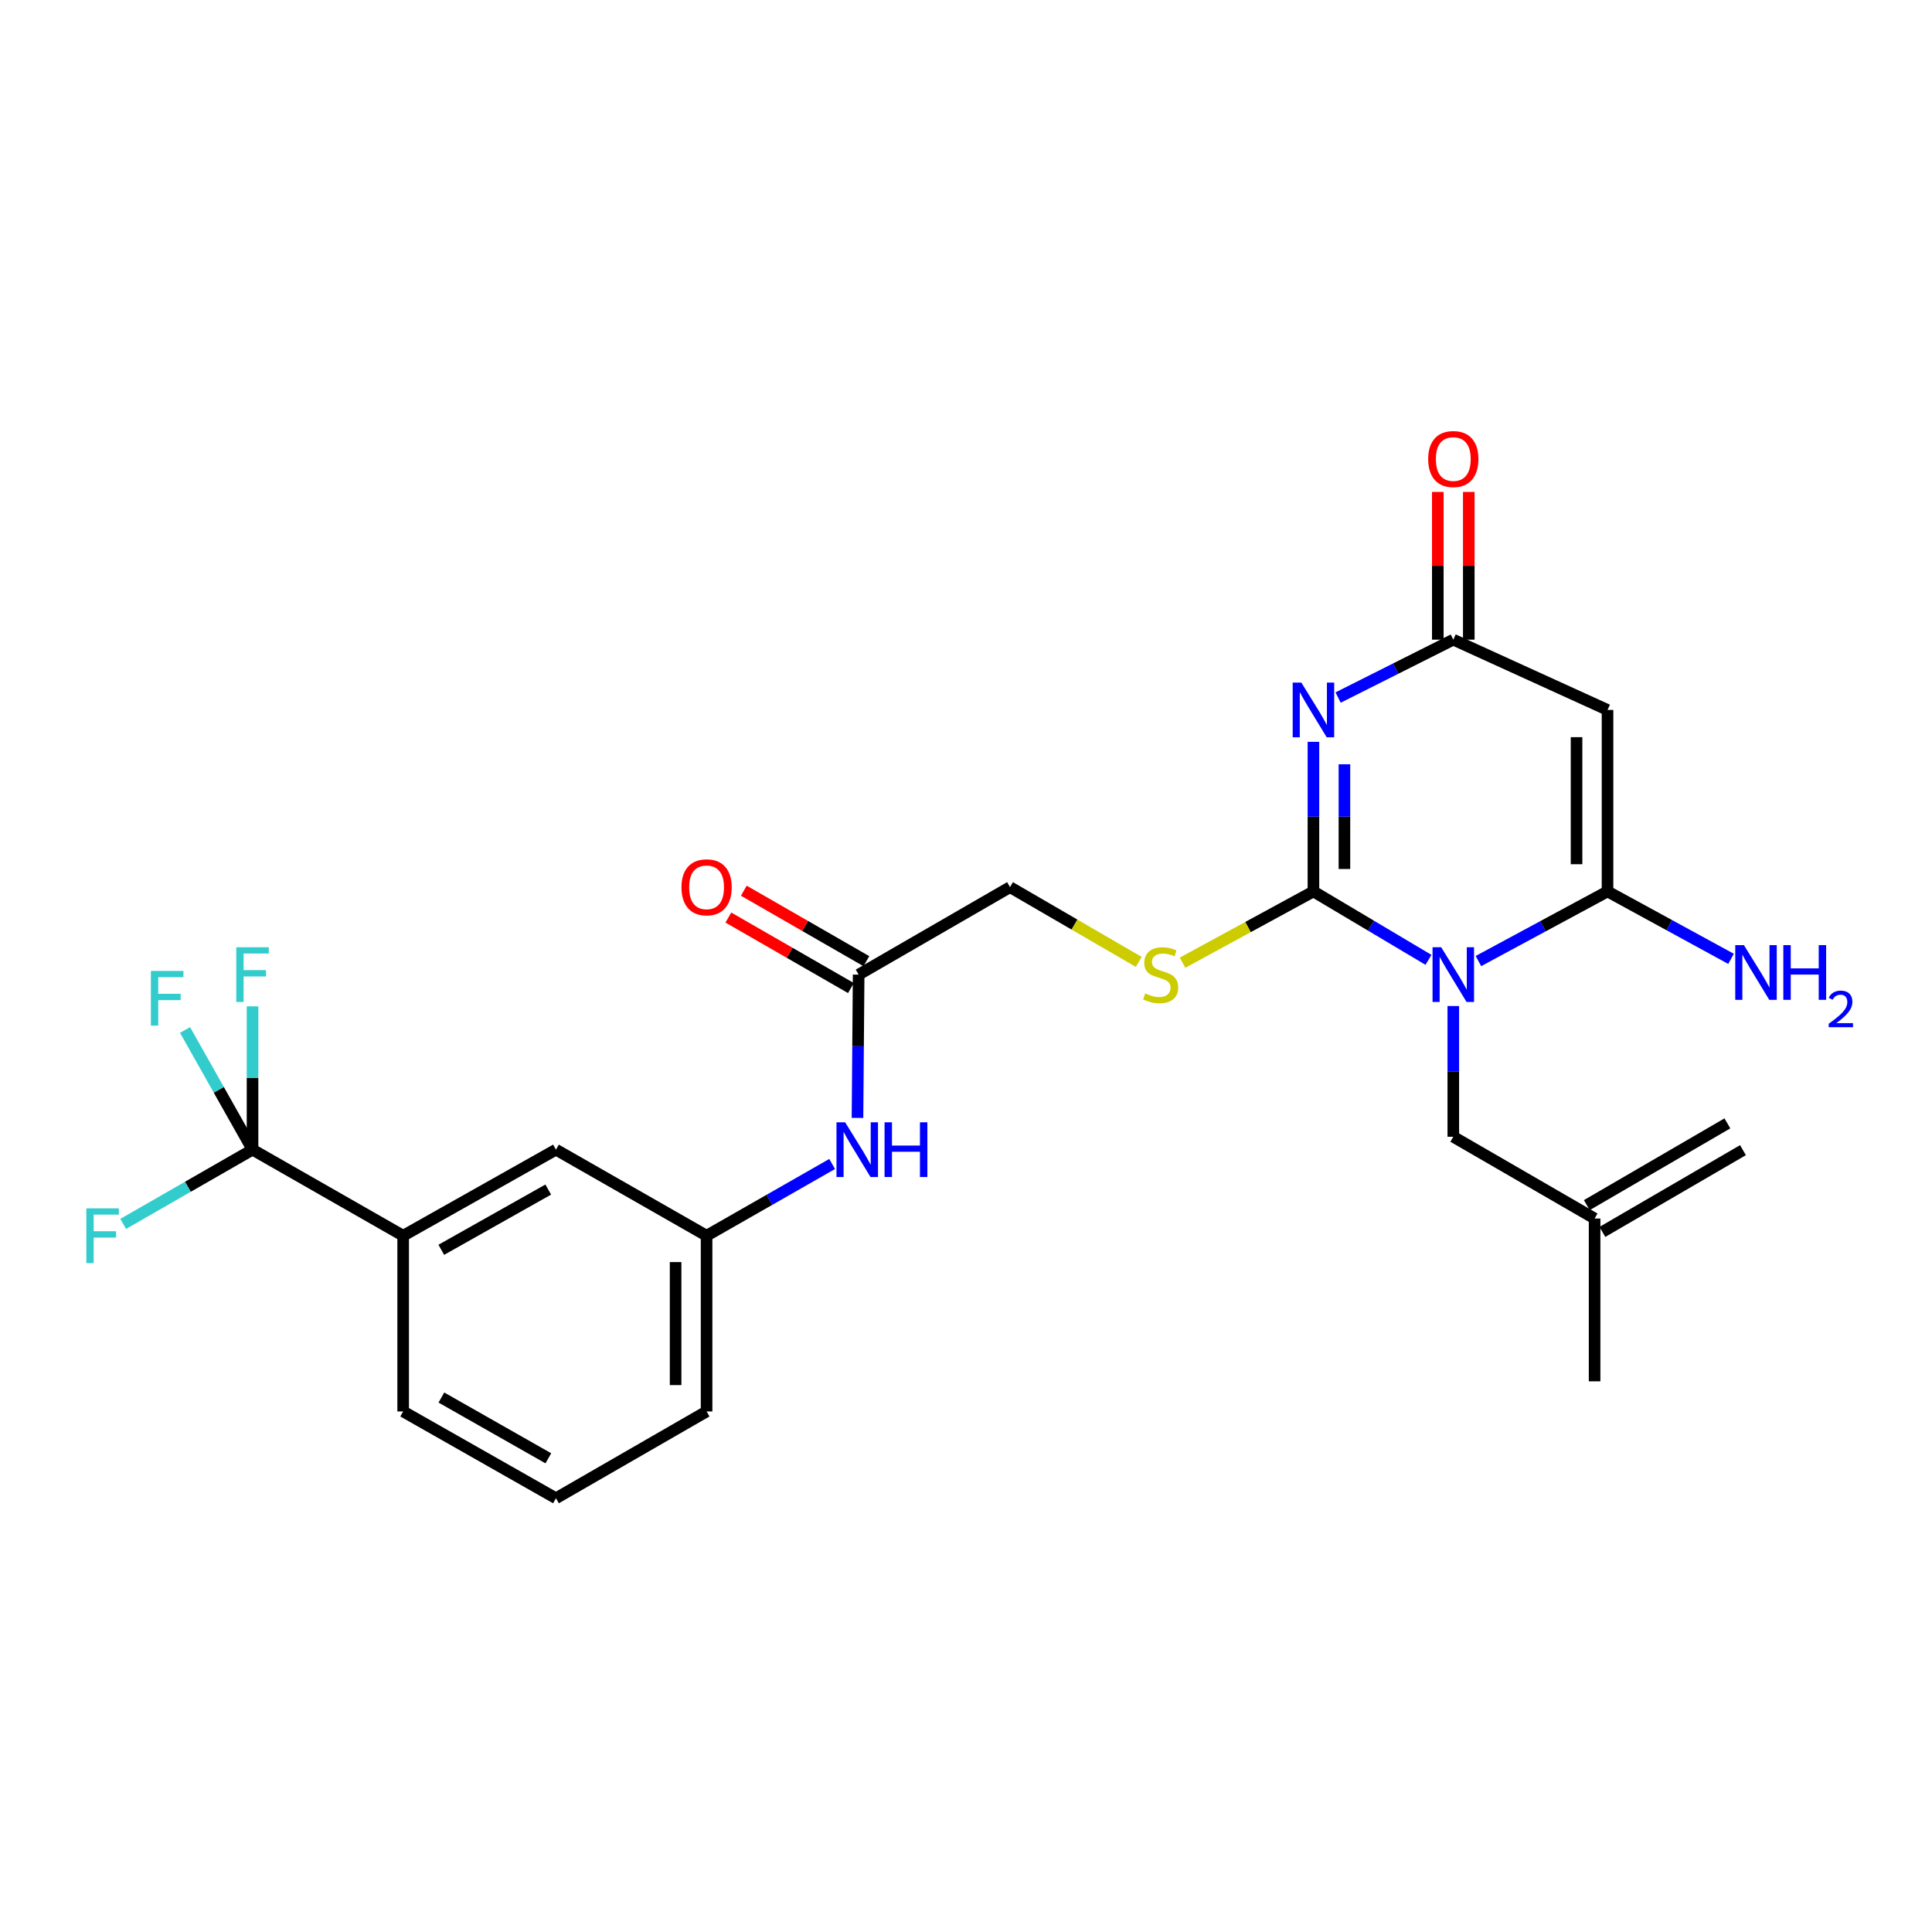 <?xml version='1.0' encoding='iso-8859-1'?>
<svg version='1.1' baseProfile='full'
              xmlns='http://www.w3.org/2000/svg'
                      xmlns:rdkit='http://www.rdkit.org/xml'
                      xmlns:xlink='http://www.w3.org/1999/xlink'
                  xml:space='preserve'
width='1000px' height='1000px' viewBox='0 0 1000 1000'>
<!-- END OF HEADER -->
<rect style='opacity:1.0;fill:#FFFFFF;stroke:none' width='1000' height='1000' x='0' y='0'> </rect>
<path class='bond-0' d='M 739.377,496.819 L 709.605,479.113' style='fill:none;fill-rule:evenodd;stroke:#0000FF;stroke-width:6px;stroke-linecap:butt;stroke-linejoin:miter;stroke-opacity:1' />
<path class='bond-0' d='M 709.605,479.113 L 679.833,461.408' style='fill:none;fill-rule:evenodd;stroke:#000000;stroke-width:6px;stroke-linecap:butt;stroke-linejoin:miter;stroke-opacity:1' />
<path class='bond-2' d='M 765.23,497.444 L 798.641,479.426' style='fill:none;fill-rule:evenodd;stroke:#0000FF;stroke-width:6px;stroke-linecap:butt;stroke-linejoin:miter;stroke-opacity:1' />
<path class='bond-2' d='M 798.641,479.426 L 832.052,461.408' style='fill:none;fill-rule:evenodd;stroke:#000000;stroke-width:6px;stroke-linecap:butt;stroke-linejoin:miter;stroke-opacity:1' />
<path class='bond-7' d='M 752.223,520.717 L 752.223,554.552' style='fill:none;fill-rule:evenodd;stroke:#0000FF;stroke-width:6px;stroke-linecap:butt;stroke-linejoin:miter;stroke-opacity:1' />
<path class='bond-7' d='M 752.223,554.552 L 752.223,588.387' style='fill:none;fill-rule:evenodd;stroke:#000000;stroke-width:6px;stroke-linecap:butt;stroke-linejoin:miter;stroke-opacity:1' />
<path class='bond-1' d='M 679.833,461.408 L 679.833,422.691' style='fill:none;fill-rule:evenodd;stroke:#000000;stroke-width:6px;stroke-linecap:butt;stroke-linejoin:miter;stroke-opacity:1' />
<path class='bond-1' d='M 679.833,422.691 L 679.833,383.974' style='fill:none;fill-rule:evenodd;stroke:#0000FF;stroke-width:6px;stroke-linecap:butt;stroke-linejoin:miter;stroke-opacity:1' />
<path class='bond-1' d='M 695.87,449.793 L 695.87,422.691' style='fill:none;fill-rule:evenodd;stroke:#000000;stroke-width:6px;stroke-linecap:butt;stroke-linejoin:miter;stroke-opacity:1' />
<path class='bond-1' d='M 695.87,422.691 L 695.87,395.589' style='fill:none;fill-rule:evenodd;stroke:#0000FF;stroke-width:6px;stroke-linecap:butt;stroke-linejoin:miter;stroke-opacity:1' />
<path class='bond-6' d='M 679.833,461.408 L 645.957,479.849' style='fill:none;fill-rule:evenodd;stroke:#000000;stroke-width:6px;stroke-linecap:butt;stroke-linejoin:miter;stroke-opacity:1' />
<path class='bond-6' d='M 645.957,479.849 L 612.082,498.29' style='fill:none;fill-rule:evenodd;stroke:#CCCC00;stroke-width:6px;stroke-linecap:butt;stroke-linejoin:miter;stroke-opacity:1' />
<path class='bond-26' d='M 692.598,361.05 L 722.41,346.069' style='fill:none;fill-rule:evenodd;stroke:#0000FF;stroke-width:6px;stroke-linecap:butt;stroke-linejoin:miter;stroke-opacity:1' />
<path class='bond-26' d='M 722.41,346.069 L 752.223,331.088' style='fill:none;fill-rule:evenodd;stroke:#000000;stroke-width:6px;stroke-linecap:butt;stroke-linejoin:miter;stroke-opacity:1' />
<path class='bond-3' d='M 832.052,461.408 L 832.052,367.465' style='fill:none;fill-rule:evenodd;stroke:#000000;stroke-width:6px;stroke-linecap:butt;stroke-linejoin:miter;stroke-opacity:1' />
<path class='bond-3' d='M 816.015,447.316 L 816.015,381.557' style='fill:none;fill-rule:evenodd;stroke:#000000;stroke-width:6px;stroke-linecap:butt;stroke-linejoin:miter;stroke-opacity:1' />
<path class='bond-14' d='M 832.052,461.408 L 864.015,478.853' style='fill:none;fill-rule:evenodd;stroke:#000000;stroke-width:6px;stroke-linecap:butt;stroke-linejoin:miter;stroke-opacity:1' />
<path class='bond-14' d='M 864.015,478.853 L 895.977,496.297' style='fill:none;fill-rule:evenodd;stroke:#0000FF;stroke-width:6px;stroke-linecap:butt;stroke-linejoin:miter;stroke-opacity:1' />
<path class='bond-4' d='M 832.052,367.465 L 752.223,331.088' style='fill:none;fill-rule:evenodd;stroke:#000000;stroke-width:6px;stroke-linecap:butt;stroke-linejoin:miter;stroke-opacity:1' />
<path class='bond-13' d='M 760.241,331.088 L 760.241,292.853' style='fill:none;fill-rule:evenodd;stroke:#000000;stroke-width:6px;stroke-linecap:butt;stroke-linejoin:miter;stroke-opacity:1' />
<path class='bond-13' d='M 760.241,292.853 L 760.241,254.619' style='fill:none;fill-rule:evenodd;stroke:#FF0000;stroke-width:6px;stroke-linecap:butt;stroke-linejoin:miter;stroke-opacity:1' />
<path class='bond-13' d='M 744.204,331.088 L 744.204,292.853' style='fill:none;fill-rule:evenodd;stroke:#000000;stroke-width:6px;stroke-linecap:butt;stroke-linejoin:miter;stroke-opacity:1' />
<path class='bond-13' d='M 744.204,292.853 L 744.204,254.619' style='fill:none;fill-rule:evenodd;stroke:#FF0000;stroke-width:6px;stroke-linecap:butt;stroke-linejoin:miter;stroke-opacity:1' />
<path class='bond-5' d='M 130.71,595.06 L 208.677,639.608' style='fill:none;fill-rule:evenodd;stroke:#000000;stroke-width:6px;stroke-linecap:butt;stroke-linejoin:miter;stroke-opacity:1' />
<path class='bond-17' d='M 130.71,595.06 L 97.237,614.275' style='fill:none;fill-rule:evenodd;stroke:#000000;stroke-width:6px;stroke-linecap:butt;stroke-linejoin:miter;stroke-opacity:1' />
<path class='bond-17' d='M 97.237,614.275 L 63.765,633.49' style='fill:none;fill-rule:evenodd;stroke:#33CCCC;stroke-width:6px;stroke-linecap:butt;stroke-linejoin:miter;stroke-opacity:1' />
<path class='bond-18' d='M 130.71,595.06 L 130.71,557.972' style='fill:none;fill-rule:evenodd;stroke:#000000;stroke-width:6px;stroke-linecap:butt;stroke-linejoin:miter;stroke-opacity:1' />
<path class='bond-18' d='M 130.71,557.972 L 130.71,520.884' style='fill:none;fill-rule:evenodd;stroke:#33CCCC;stroke-width:6px;stroke-linecap:butt;stroke-linejoin:miter;stroke-opacity:1' />
<path class='bond-19' d='M 130.71,595.06 L 113.245,564.089' style='fill:none;fill-rule:evenodd;stroke:#000000;stroke-width:6px;stroke-linecap:butt;stroke-linejoin:miter;stroke-opacity:1' />
<path class='bond-19' d='M 113.245,564.089 L 95.78,533.118' style='fill:none;fill-rule:evenodd;stroke:#33CCCC;stroke-width:6px;stroke-linecap:butt;stroke-linejoin:miter;stroke-opacity:1' />
<path class='bond-20' d='M 589.417,497.878 L 556.101,478.534' style='fill:none;fill-rule:evenodd;stroke:#CCCC00;stroke-width:6px;stroke-linecap:butt;stroke-linejoin:miter;stroke-opacity:1' />
<path class='bond-20' d='M 556.101,478.534 L 522.784,459.189' style='fill:none;fill-rule:evenodd;stroke:#000000;stroke-width:6px;stroke-linecap:butt;stroke-linejoin:miter;stroke-opacity:1' />
<path class='bond-12' d='M 752.223,588.387 L 825.361,630.707' style='fill:none;fill-rule:evenodd;stroke:#000000;stroke-width:6px;stroke-linecap:butt;stroke-linejoin:miter;stroke-opacity:1' />
<path class='bond-8' d='M 208.677,639.608 L 287.759,595.06' style='fill:none;fill-rule:evenodd;stroke:#000000;stroke-width:6px;stroke-linecap:butt;stroke-linejoin:miter;stroke-opacity:1' />
<path class='bond-8' d='M 228.411,646.898 L 283.768,615.715' style='fill:none;fill-rule:evenodd;stroke:#000000;stroke-width:6px;stroke-linecap:butt;stroke-linejoin:miter;stroke-opacity:1' />
<path class='bond-27' d='M 208.677,639.608 L 208.677,730.565' style='fill:none;fill-rule:evenodd;stroke:#000000;stroke-width:6px;stroke-linecap:butt;stroke-linejoin:miter;stroke-opacity:1' />
<path class='bond-9' d='M 444.433,504.459 L 522.784,459.189' style='fill:none;fill-rule:evenodd;stroke:#000000;stroke-width:6px;stroke-linecap:butt;stroke-linejoin:miter;stroke-opacity:1' />
<path class='bond-10' d='M 444.433,504.459 L 444.134,541.547' style='fill:none;fill-rule:evenodd;stroke:#000000;stroke-width:6px;stroke-linecap:butt;stroke-linejoin:miter;stroke-opacity:1' />
<path class='bond-10' d='M 444.134,541.547 L 443.835,578.635' style='fill:none;fill-rule:evenodd;stroke:#0000FF;stroke-width:6px;stroke-linecap:butt;stroke-linejoin:miter;stroke-opacity:1' />
<path class='bond-16' d='M 448.431,497.508 L 416.713,479.264' style='fill:none;fill-rule:evenodd;stroke:#000000;stroke-width:6px;stroke-linecap:butt;stroke-linejoin:miter;stroke-opacity:1' />
<path class='bond-16' d='M 416.713,479.264 L 384.994,461.021' style='fill:none;fill-rule:evenodd;stroke:#FF0000;stroke-width:6px;stroke-linecap:butt;stroke-linejoin:miter;stroke-opacity:1' />
<path class='bond-16' d='M 440.435,511.41 L 408.717,493.166' style='fill:none;fill-rule:evenodd;stroke:#000000;stroke-width:6px;stroke-linecap:butt;stroke-linejoin:miter;stroke-opacity:1' />
<path class='bond-16' d='M 408.717,493.166 L 376.998,474.923' style='fill:none;fill-rule:evenodd;stroke:#FF0000;stroke-width:6px;stroke-linecap:butt;stroke-linejoin:miter;stroke-opacity:1' />
<path class='bond-15' d='M 430.717,602.478 L 398.222,621.043' style='fill:none;fill-rule:evenodd;stroke:#0000FF;stroke-width:6px;stroke-linecap:butt;stroke-linejoin:miter;stroke-opacity:1' />
<path class='bond-15' d='M 398.222,621.043 L 365.726,639.608' style='fill:none;fill-rule:evenodd;stroke:#000000;stroke-width:6px;stroke-linecap:butt;stroke-linejoin:miter;stroke-opacity:1' />
<path class='bond-11' d='M 287.759,595.06 L 365.726,639.608' style='fill:none;fill-rule:evenodd;stroke:#000000;stroke-width:6px;stroke-linecap:butt;stroke-linejoin:miter;stroke-opacity:1' />
<path class='bond-21' d='M 829.393,637.639 L 902.157,595.318' style='fill:none;fill-rule:evenodd;stroke:#000000;stroke-width:6px;stroke-linecap:butt;stroke-linejoin:miter;stroke-opacity:1' />
<path class='bond-21' d='M 821.33,623.776 L 894.094,581.455' style='fill:none;fill-rule:evenodd;stroke:#000000;stroke-width:6px;stroke-linecap:butt;stroke-linejoin:miter;stroke-opacity:1' />
<path class='bond-25' d='M 825.361,630.707 L 825.361,714.974' style='fill:none;fill-rule:evenodd;stroke:#000000;stroke-width:6px;stroke-linecap:butt;stroke-linejoin:miter;stroke-opacity:1' />
<path class='bond-24' d='M 365.726,639.608 L 365.726,730.565' style='fill:none;fill-rule:evenodd;stroke:#000000;stroke-width:6px;stroke-linecap:butt;stroke-linejoin:miter;stroke-opacity:1' />
<path class='bond-24' d='M 349.689,653.251 L 349.689,716.922' style='fill:none;fill-rule:evenodd;stroke:#000000;stroke-width:6px;stroke-linecap:butt;stroke-linejoin:miter;stroke-opacity:1' />
<path class='bond-22' d='M 208.677,730.565 L 287.759,775.496' style='fill:none;fill-rule:evenodd;stroke:#000000;stroke-width:6px;stroke-linecap:butt;stroke-linejoin:miter;stroke-opacity:1' />
<path class='bond-22' d='M 228.462,723.361 L 283.819,754.813' style='fill:none;fill-rule:evenodd;stroke:#000000;stroke-width:6px;stroke-linecap:butt;stroke-linejoin:miter;stroke-opacity:1' />
<path class='bond-23' d='M 287.759,775.496 L 365.726,730.565' style='fill:none;fill-rule:evenodd;stroke:#000000;stroke-width:6px;stroke-linecap:butt;stroke-linejoin:miter;stroke-opacity:1' />
<path  class='atom-0' d='M 745.963 490.299
L 755.243 505.299
Q 756.163 506.779, 757.643 509.459
Q 759.123 512.139, 759.203 512.299
L 759.203 490.299
L 762.963 490.299
L 762.963 518.619
L 759.083 518.619
L 749.123 502.219
Q 747.963 500.299, 746.723 498.099
Q 745.523 495.899, 745.163 495.219
L 745.163 518.619
L 741.483 518.619
L 741.483 490.299
L 745.963 490.299
' fill='#0000FF'/>
<path  class='atom-2' d='M 673.573 353.305
L 682.853 368.305
Q 683.773 369.785, 685.253 372.465
Q 686.733 375.145, 686.813 375.305
L 686.813 353.305
L 690.573 353.305
L 690.573 381.625
L 686.693 381.625
L 676.733 365.225
Q 675.573 363.305, 674.333 361.105
Q 673.133 358.905, 672.773 358.225
L 672.773 381.625
L 669.093 381.625
L 669.093 353.305
L 673.573 353.305
' fill='#0000FF'/>
<path  class='atom-7' d='M 592.751 514.179
Q 593.071 514.299, 594.391 514.859
Q 595.711 515.419, 597.151 515.779
Q 598.631 516.099, 600.071 516.099
Q 602.751 516.099, 604.311 514.819
Q 605.871 513.499, 605.871 511.219
Q 605.871 509.659, 605.071 508.699
Q 604.311 507.739, 603.111 507.219
Q 601.911 506.699, 599.911 506.099
Q 597.391 505.339, 595.871 504.619
Q 594.391 503.899, 593.311 502.379
Q 592.271 500.859, 592.271 498.299
Q 592.271 494.739, 594.671 492.539
Q 597.111 490.339, 601.911 490.339
Q 605.191 490.339, 608.911 491.899
L 607.991 494.979
Q 604.591 493.579, 602.031 493.579
Q 599.271 493.579, 597.751 494.739
Q 596.231 495.859, 596.271 497.819
Q 596.271 499.339, 597.031 500.259
Q 597.831 501.179, 598.951 501.699
Q 600.111 502.219, 602.031 502.819
Q 604.591 503.619, 606.111 504.419
Q 607.631 505.219, 608.711 506.859
Q 609.831 508.459, 609.831 511.219
Q 609.831 515.139, 607.191 517.259
Q 604.591 519.339, 600.231 519.339
Q 597.711 519.339, 595.791 518.779
Q 593.911 518.259, 591.671 517.339
L 592.751 514.179
' fill='#CCCC00'/>
<path  class='atom-11' d='M 437.443 580.9
L 446.723 595.9
Q 447.643 597.38, 449.123 600.06
Q 450.603 602.74, 450.683 602.9
L 450.683 580.9
L 454.443 580.9
L 454.443 609.22
L 450.563 609.22
L 440.603 592.82
Q 439.443 590.9, 438.203 588.7
Q 437.003 586.5, 436.643 585.82
L 436.643 609.22
L 432.963 609.22
L 432.963 580.9
L 437.443 580.9
' fill='#0000FF'/>
<path  class='atom-11' d='M 457.843 580.9
L 461.683 580.9
L 461.683 592.94
L 476.163 592.94
L 476.163 580.9
L 480.003 580.9
L 480.003 609.22
L 476.163 609.22
L 476.163 596.14
L 461.683 596.14
L 461.683 609.22
L 457.843 609.22
L 457.843 580.9
' fill='#0000FF'/>
<path  class='atom-14' d='M 739.223 237.599
Q 739.223 230.799, 742.583 226.999
Q 745.943 223.199, 752.223 223.199
Q 758.503 223.199, 761.863 226.999
Q 765.223 230.799, 765.223 237.599
Q 765.223 244.479, 761.823 248.399
Q 758.423 252.279, 752.223 252.279
Q 745.983 252.279, 742.583 248.399
Q 739.223 244.519, 739.223 237.599
M 752.223 249.079
Q 756.543 249.079, 758.863 246.199
Q 761.223 243.279, 761.223 237.599
Q 761.223 232.039, 758.863 229.239
Q 756.543 226.399, 752.223 226.399
Q 747.903 226.399, 745.543 229.199
Q 743.223 231.999, 743.223 237.599
Q 743.223 243.319, 745.543 246.199
Q 747.903 249.079, 752.223 249.079
' fill='#FF0000'/>
<path  class='atom-15' d='M 902.646 489.194
L 911.926 504.194
Q 912.846 505.674, 914.326 508.354
Q 915.806 511.034, 915.886 511.194
L 915.886 489.194
L 919.646 489.194
L 919.646 517.514
L 915.766 517.514
L 905.806 501.114
Q 904.646 499.194, 903.406 496.994
Q 902.206 494.794, 901.846 494.114
L 901.846 517.514
L 898.166 517.514
L 898.166 489.194
L 902.646 489.194
' fill='#0000FF'/>
<path  class='atom-15' d='M 923.046 489.194
L 926.886 489.194
L 926.886 501.234
L 941.366 501.234
L 941.366 489.194
L 945.206 489.194
L 945.206 517.514
L 941.366 517.514
L 941.366 504.434
L 926.886 504.434
L 926.886 517.514
L 923.046 517.514
L 923.046 489.194
' fill='#0000FF'/>
<path  class='atom-15' d='M 946.579 516.52
Q 947.265 514.751, 948.902 513.775
Q 950.539 512.771, 952.809 512.771
Q 955.634 512.771, 957.218 514.303
Q 958.802 515.834, 958.802 518.553
Q 958.802 521.325, 956.743 523.912
Q 954.71 526.499, 950.486 529.562
L 959.119 529.562
L 959.119 531.674
L 946.526 531.674
L 946.526 529.905
Q 950.011 527.423, 952.07 525.575
Q 954.156 523.727, 955.159 522.064
Q 956.162 520.401, 956.162 518.685
Q 956.162 516.89, 955.265 515.887
Q 954.367 514.883, 952.809 514.883
Q 951.305 514.883, 950.301 515.491
Q 949.298 516.098, 948.585 517.444
L 946.579 516.52
' fill='#0000FF'/>
<path  class='atom-17' d='M 352.726 459.269
Q 352.726 452.469, 356.086 448.669
Q 359.446 444.869, 365.726 444.869
Q 372.006 444.869, 375.366 448.669
Q 378.726 452.469, 378.726 459.269
Q 378.726 466.149, 375.326 470.069
Q 371.926 473.949, 365.726 473.949
Q 359.486 473.949, 356.086 470.069
Q 352.726 466.189, 352.726 459.269
M 365.726 470.749
Q 370.046 470.749, 372.366 467.869
Q 374.726 464.949, 374.726 459.269
Q 374.726 453.709, 372.366 450.909
Q 370.046 448.069, 365.726 448.069
Q 361.406 448.069, 359.046 450.869
Q 356.726 453.669, 356.726 459.269
Q 356.726 464.989, 359.046 467.869
Q 361.406 470.749, 365.726 470.749
' fill='#FF0000'/>
<path  class='atom-18' d='M 44.688 625.448
L 61.528 625.448
L 61.528 628.688
L 48.488 628.688
L 48.488 637.288
L 60.088 637.288
L 60.088 640.568
L 48.488 640.568
L 48.488 653.768
L 44.688 653.768
L 44.688 625.448
' fill='#33CCCC'/>
<path  class='atom-19' d='M 122.29 490.299
L 139.13 490.299
L 139.13 493.539
L 126.09 493.539
L 126.09 502.139
L 137.69 502.139
L 137.69 505.419
L 126.09 505.419
L 126.09 518.619
L 122.29 518.619
L 122.29 490.299
' fill='#33CCCC'/>
<path  class='atom-20' d='M 78.107 502.549
L 94.947 502.549
L 94.947 505.789
L 81.907 505.789
L 81.907 514.389
L 93.507 514.389
L 93.507 517.669
L 81.907 517.669
L 81.907 530.869
L 78.107 530.869
L 78.107 502.549
' fill='#33CCCC'/>
</svg>
